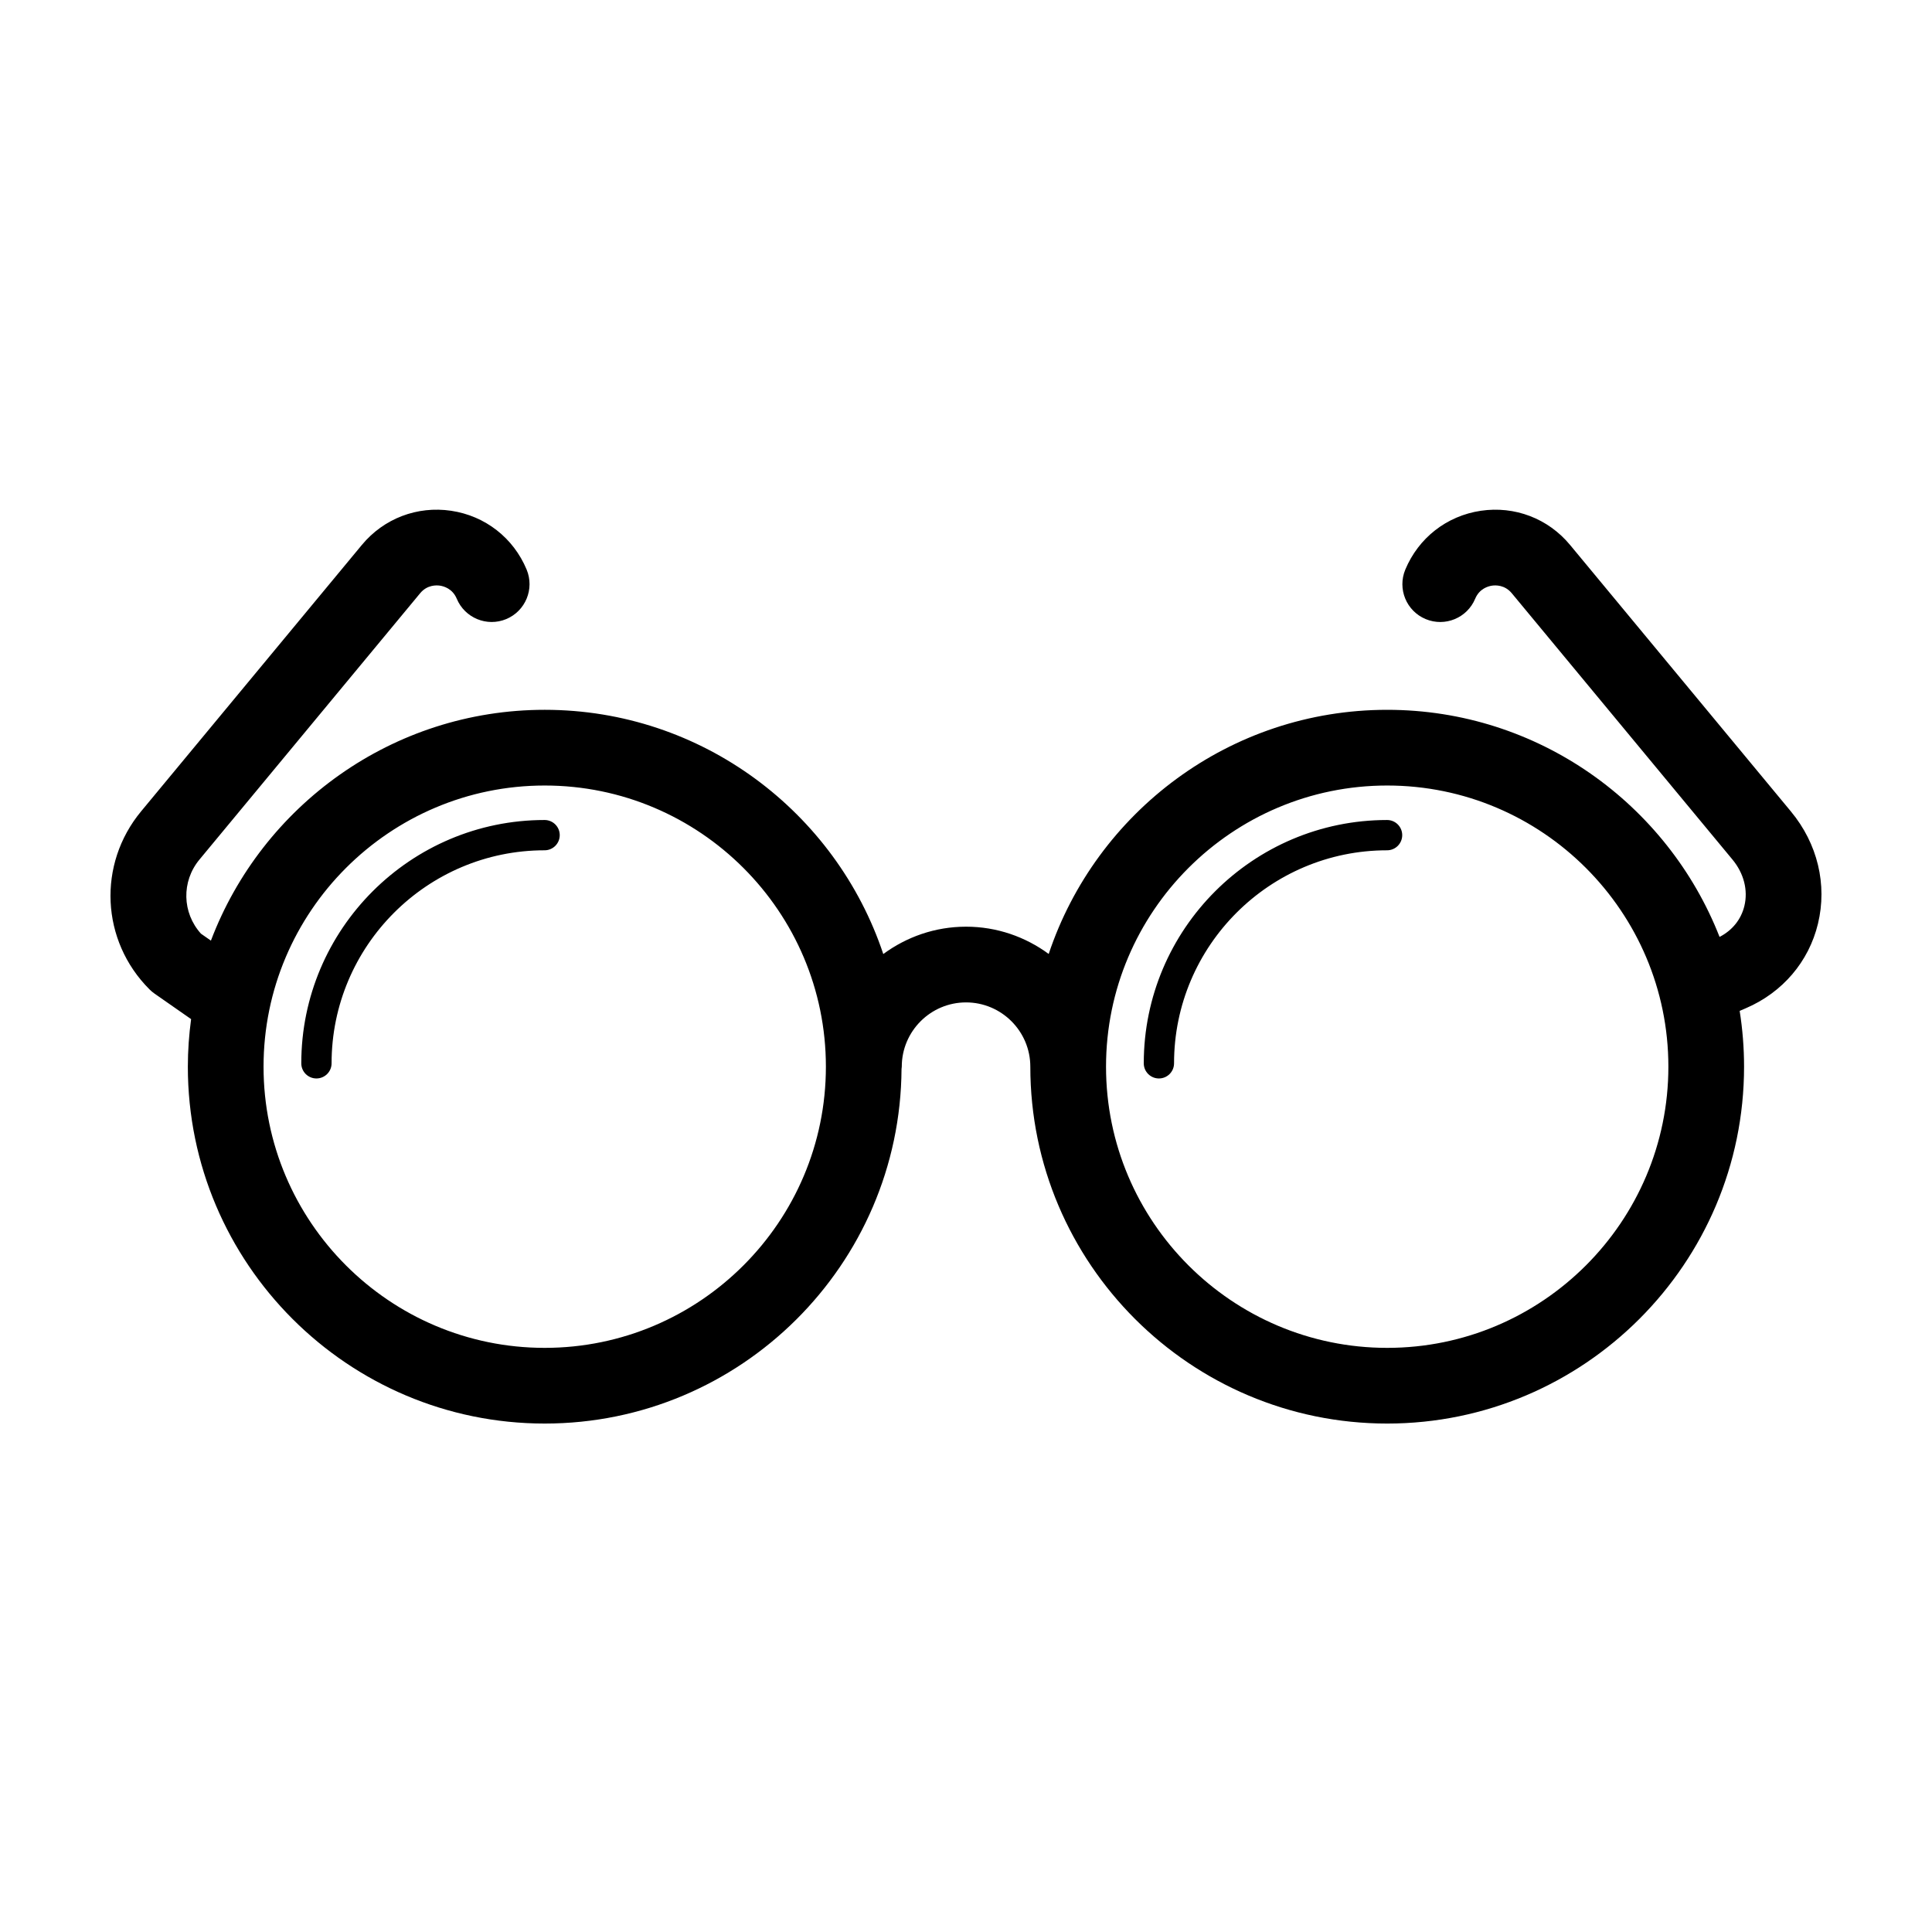 <?xml version="1.0" encoding="UTF-8"?>
<!-- The Best Svg Icon site in the world: iconSvg.co, Visit us! https://iconsvg.co -->
<svg fill="#000000" width="800px" height="800px" version="1.1" viewBox="144 144 512 512" xmlns="http://www.w3.org/2000/svg">
 <path d="m511.59 361.31c-35.555 0-64.48 28.922-64.48 64.484 0 2.215 1.797 4.008 4.012 4.008 2.219 0 4.012-1.793 4.012-4.008 0-31.133 25.328-56.457 56.457-56.457 2.219 0 4.012-1.801 4.012-4.016 0-2.215-1.793-4.012-4.012-4.012m-223.27 0c-35.551 0-64.477 28.922-64.477 64.484 0 2.215 1.793 4.008 4.012 4.008 2.215 0 4.016-1.793 4.016-4.008 0-31.133 25.324-56.457 56.449-56.457 2.219 0 4.016-1.801 4.016-4.016 0-2.215-1.797-4.012-4.016-4.012m223.3 139.89c-41.086 0-74.512-33.43-74.512-74.516 0-41.086 33.426-74.512 74.512-74.512s74.516 33.426 74.516 74.512c0 41.086-33.43 74.516-74.516 74.516m-223.27 0c-41.086 0-74.508-33.43-74.508-74.516 0-41.086 33.422-74.512 74.508-74.512 41.094 0 74.52 33.426 74.52 74.512 0 41.086-33.426 74.516-74.52 74.516m330.29-142.12c-0.043-0.051-0.082-0.102-58.555-70.66-5.812-7.016-14.66-10.395-23.672-9.055-9.016 1.348-16.484 7.176-19.992 15.586-2.133 5.113 0.285 10.988 5.402 13.117 5.106 2.125 10.984-0.285 13.117-5.398 1.117-2.691 3.477-3.316 4.438-3.461 0.957-0.145 3.398-0.238 5.262 2.008 0 0 57.988 69.98 58.492 70.59 3.008 3.633 4.156 8.109 3.148 12.281-0.867 3.59-3.195 6.461-6.578 8.207-13.793-35.191-48.059-60.184-88.078-60.184-41.711 0-77.172 27.148-89.707 64.699-6.148-4.519-13.703-7.227-21.902-7.227-8.211 0-15.785 2.719-21.934 7.25-12.531-37.559-48.004-64.723-89.727-64.723-40.391 0-74.93 25.461-88.457 61.168l-2.637-1.84c-4.996-5.527-5.211-13.836-0.406-19.633l58.492-70.59c1.859-2.242 4.289-2.152 5.258-2.008 0.965 0.145 3.316 0.77 4.441 3.461 2.137 5.113 8.008 7.523 13.117 5.398 5.113-2.137 7.531-8.008 5.402-13.125-3.508-8.406-10.984-14.23-19.992-15.578-8.996-1.34-17.859 2.039-23.672 9.051l-58.492 70.59c-11.625 14.023-10.676 34.309 2.203 47.184 0.414 0.418 0.867 0.797 1.352 1.137l9.684 6.754c-0.551 4.125-0.863 8.328-0.863 12.605 0 52.148 42.426 94.574 94.57 94.574 51.953 0 94.238-42.102 94.566-93.98 0.012-0.199 0.062-0.391 0.062-0.594 0-9.391 7.641-17.035 17.031-17.035s17.035 7.644 17.035 17.035c0 52.148 42.426 94.574 94.574 94.574s94.574-42.426 94.574-94.574c0-5.031-0.402-9.965-1.164-14.785l1.641-0.707c9.715-4.172 16.684-12.332 19.109-22.398 2.504-10.383-0.121-21.242-7.144-29.715" fill-rule="evenodd"/>
</svg>